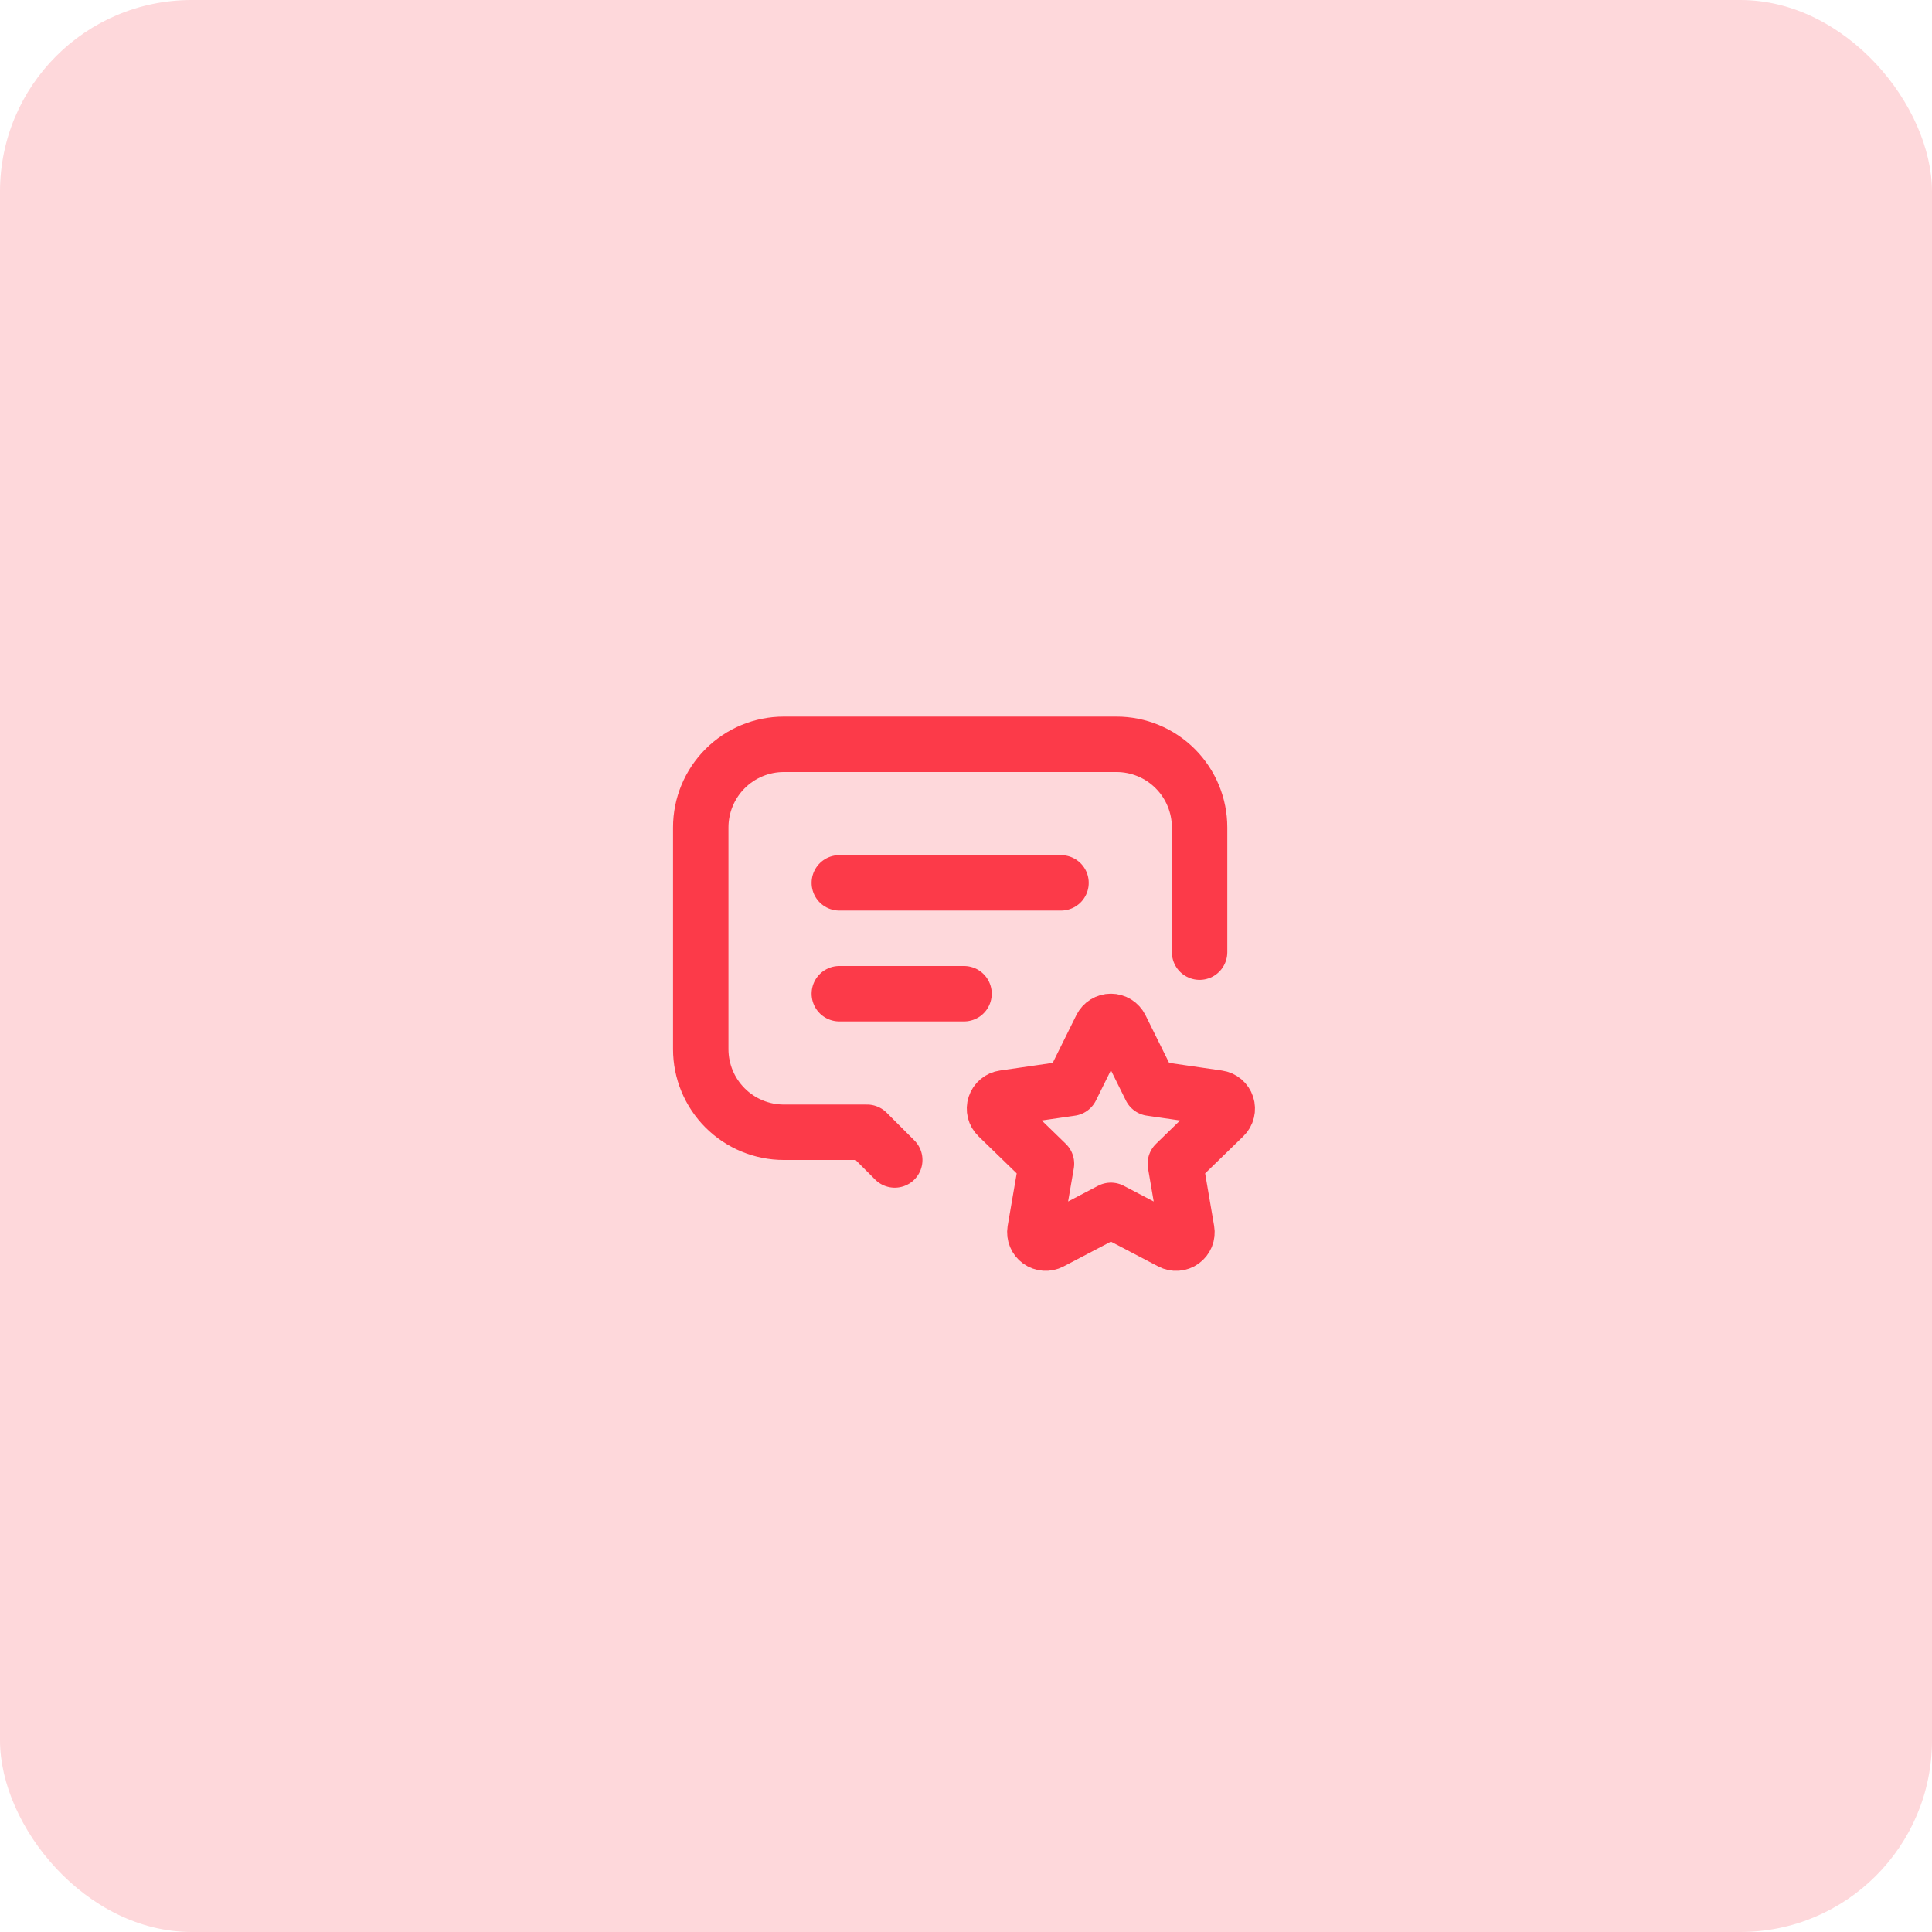<svg xmlns="http://www.w3.org/2000/svg" width="84" height="84" viewBox="0 0 84 84" fill="none"><rect width="84" height="84" rx="8.331" fill="#FED8DB"></rect><path d="M36.492 38.385H46.131M36.492 43.205H41.914M38.902 50.434L37.697 49.229H34.082C33.123 49.229 32.204 48.849 31.526 48.171C30.848 47.493 30.467 46.573 30.467 45.615V35.975C30.467 35.017 30.848 34.097 31.526 33.419C32.204 32.741 33.123 32.361 34.082 32.361H48.541C49.5 32.361 50.419 32.741 51.097 33.419C51.775 34.097 52.156 35.017 52.156 35.975V41.398M48.3 52.624L45.683 53.995C45.605 54.035 45.518 54.053 45.431 54.047C45.343 54.041 45.26 54.01 45.188 53.959C45.117 53.908 45.062 53.838 45.029 53.757C44.995 53.676 44.985 53.587 44.999 53.501L45.499 50.596L43.382 48.539C43.318 48.478 43.274 48.4 43.252 48.315C43.231 48.23 43.234 48.14 43.262 48.057C43.289 47.973 43.339 47.899 43.407 47.843C43.474 47.786 43.556 47.75 43.643 47.738L46.569 47.314L47.877 44.671C47.916 44.593 47.977 44.526 48.051 44.48C48.126 44.434 48.212 44.409 48.3 44.409C48.388 44.409 48.474 44.434 48.549 44.48C48.623 44.526 48.684 44.593 48.723 44.671L50.032 47.314L52.957 47.738C53.044 47.75 53.126 47.787 53.193 47.843C53.26 47.9 53.31 47.974 53.337 48.057C53.364 48.141 53.367 48.23 53.346 48.315C53.326 48.4 53.281 48.478 53.218 48.539L51.102 50.596L51.6 53.5C51.615 53.586 51.606 53.675 51.573 53.757C51.539 53.838 51.484 53.909 51.413 53.96C51.342 54.012 51.258 54.042 51.17 54.048C51.082 54.055 50.995 54.036 50.917 53.995L48.3 52.624Z" stroke="#FC3A49" stroke-width="2.41" stroke-linecap="round" stroke-linejoin="round"></path></svg>